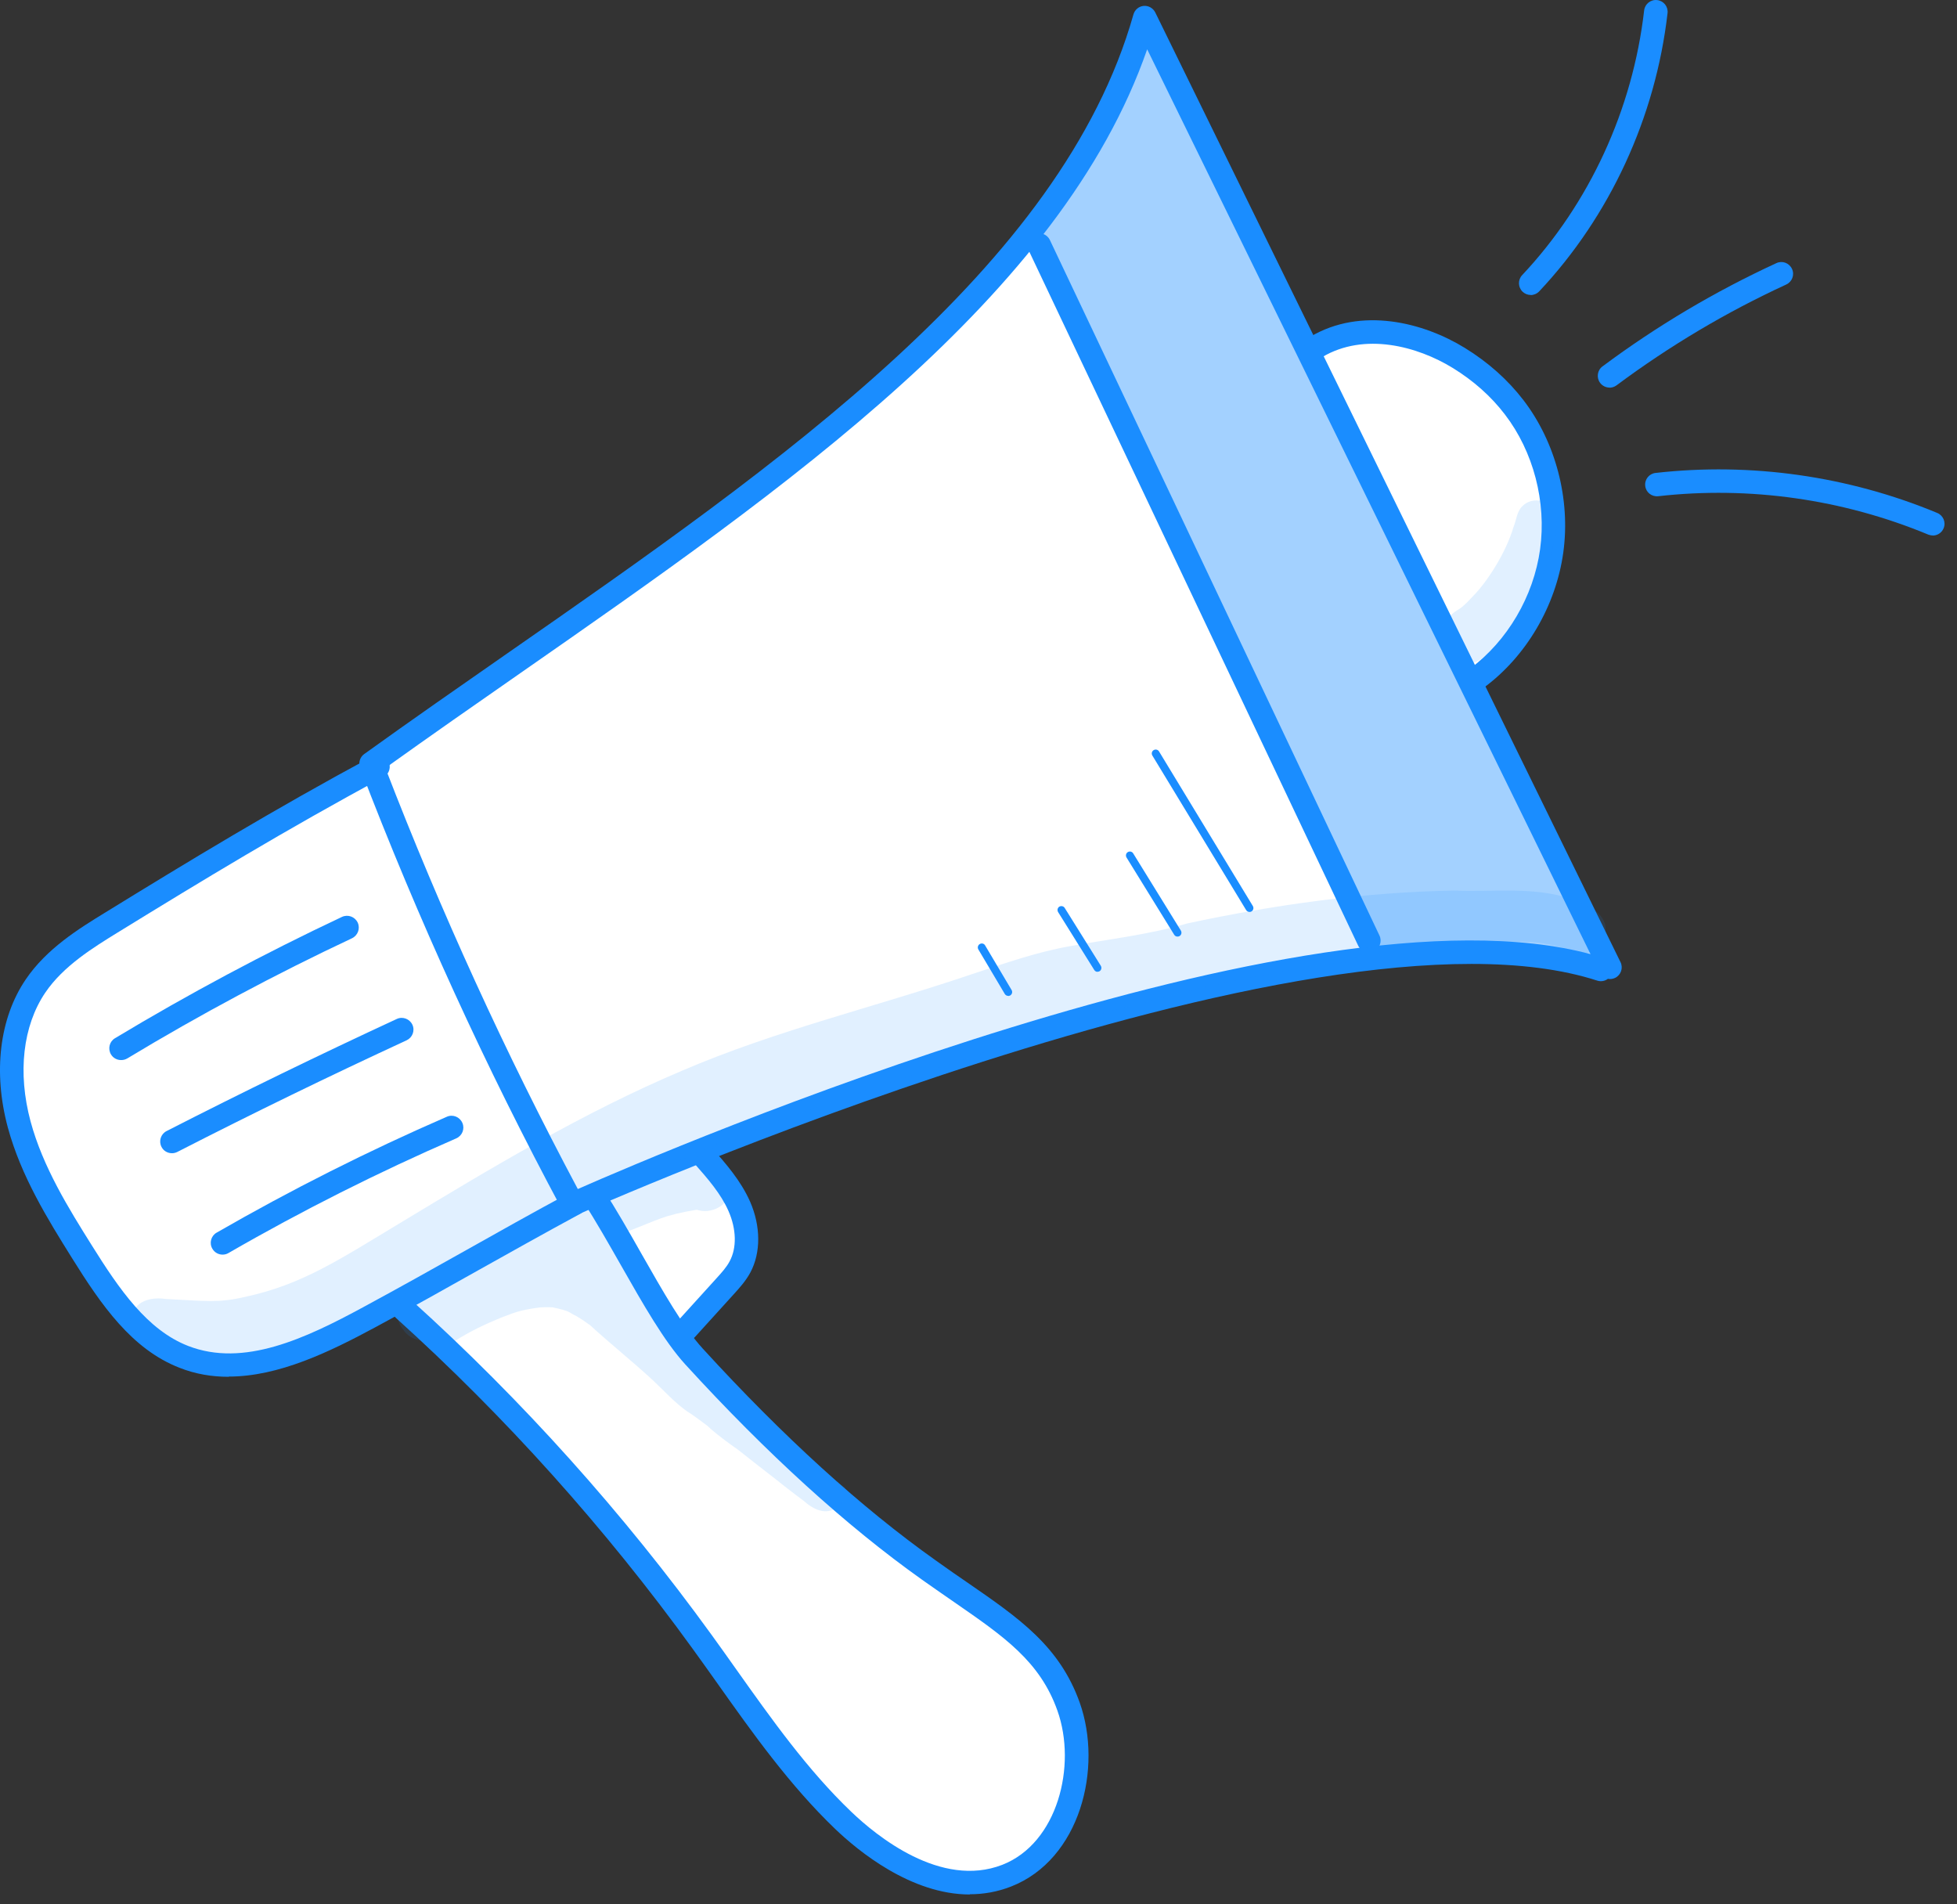 <svg width="111" height="108" viewBox="0 0 111 108" fill="none" xmlns="http://www.w3.org/2000/svg">
<rect x="0" y="0" width="111" height="108" fill="#333333" stroke="none"/>
<path d="M23.004 74.206C29.913 80.936 36.312 88.188 42.144 95.87C45.228 99.939 48.481 104.375 53.334 105.952C54.388 106.294 55.521 106.487 56.599 106.232C58.201 105.852 59.459 104.506 60.045 102.967C60.631 101.428 60.631 99.721 60.4 98.088C60.219 96.83 59.902 95.571 59.222 94.493C58.593 93.496 57.684 92.712 56.774 91.951C50.468 86.686 43.565 81.982 38.449 75.403C39.372 74.686 40.3 73.957 41.035 73.047C41.764 72.138 42.294 71.01 42.269 69.845C42.231 68.069 40.985 66.574 39.901 65.116C52.2 59.888 65.142 56.175 78.257 53.776C75.023 48.312 72.326 42.542 69.64 36.785C65.995 28.972 62.344 21.159 58.468 13.788C50.624 22.679 40.867 29.632 31.203 36.498C24.561 41.215 17.907 45.95 10.742 49.826C6.922 51.894 2.629 54.075 1.103 58.144C0.137 60.711 0.498 63.633 1.533 66.175C2.567 68.717 4.218 70.954 5.882 73.135C7.246 74.923 8.885 76.848 11.246 77.278C15.409 77.153 19.539 76.013 23.01 74.2L23.004 74.206Z" fill="white"/>
<path d="M74.107 19.414C76.544 25.956 79.566 32.274 83.129 38.28C85.098 37.825 86.569 36.087 87.235 34.181C87.902 32.274 87.883 30.205 87.809 28.187C87.778 27.358 87.728 26.511 87.441 25.732C87.186 25.04 86.756 24.423 86.313 23.831C85.229 22.373 84.039 20.953 82.494 19.993C79.995 18.448 76.681 18.342 74.114 19.42L74.107 19.414Z" fill="white"/>
<path d="M77.952 54.455C71.478 40.617 64.998 26.778 58.506 12.71C61.441 9.613 63.69 5.818 65.023 1.706C65.023 1.706 91.042 54.941 91.049 54.704C86.805 53.514 82.294 53.34 77.952 54.449V54.455Z" fill="#A3D1FF"/>
<path d="M32.474 68.96C32.237 68.96 32.007 68.829 31.882 68.604C27.558 60.548 23.701 52.112 20.424 43.545C20.318 43.264 20.412 42.94 20.655 42.766C23.315 40.853 26.081 38.928 28.767 37.059C44.238 26.298 60.232 15.164 64.288 0.821C64.363 0.553 64.593 0.36 64.867 0.335C65.141 0.31 65.403 0.46 65.528 0.709L91.915 54.567C92.077 54.897 91.94 55.296 91.609 55.458C91.478 55.52 91.335 55.539 91.198 55.514C91.03 55.638 90.806 55.682 90.594 55.613C74.357 50.355 33.16 68.71 32.742 68.897C32.655 68.934 32.561 68.953 32.468 68.953L32.474 68.96ZM21.857 43.551C25.004 51.713 28.673 59.738 32.773 67.433C37.951 65.153 73.939 49.738 90.214 54.112L65.067 2.796C60.201 16.815 44.618 27.656 29.533 38.161C26.997 39.925 24.381 41.75 21.857 43.557V43.551Z" fill="#1A8DFF"/>
<path d="M77.64 54.012C77.391 54.012 77.148 53.869 77.036 53.632L58.337 14.18C58.182 13.849 58.319 13.451 58.655 13.289C58.992 13.133 59.384 13.276 59.546 13.606L78.244 53.059C78.4 53.389 78.263 53.788 77.927 53.95C77.833 53.993 77.74 54.012 77.64 54.012Z" fill="#1A8DFF"/>
<path d="M83.772 39.127C83.566 39.127 83.367 39.034 83.236 38.86C83.017 38.56 83.08 38.143 83.373 37.925C85.497 36.355 86.987 33.819 87.354 31.146C87.722 28.467 86.974 25.607 85.354 23.501C84.569 22.473 83.572 21.588 82.394 20.865C80.394 19.638 77.397 18.828 74.999 20.249C74.681 20.436 74.27 20.33 74.083 20.018C73.896 19.7 74.002 19.289 74.313 19.102C77.217 17.376 80.75 18.292 83.086 19.732C84.401 20.541 85.522 21.538 86.407 22.691C88.239 25.077 89.086 28.311 88.669 31.333C88.251 34.355 86.569 37.227 84.158 39.003C84.039 39.09 83.902 39.134 83.759 39.134L83.772 39.127Z" fill="#1A8DFF"/>
<path d="M12.967 78.081C12.026 78.081 11.097 77.932 10.181 77.57C7.477 76.517 5.752 74.025 4.082 71.346C2.73 69.178 1.197 66.723 0.443 63.938C-0.398 60.81 -0.031 57.751 1.452 55.557C2.642 53.794 4.487 52.66 5.97 51.751C10.742 48.816 15.49 45.931 21.123 42.897C21.447 42.722 21.852 42.841 22.026 43.165C22.201 43.489 22.082 43.894 21.758 44.068C16.157 47.084 11.428 49.962 6.674 52.885C5.303 53.732 3.59 54.779 2.561 56.305C1.297 58.181 0.991 60.835 1.733 63.595C2.431 66.187 3.907 68.555 5.216 70.642C6.767 73.122 8.35 75.427 10.668 76.33C13.82 77.558 17.322 75.913 20.63 74.118C22.711 72.991 24.605 71.932 26.444 70.897C28.282 69.863 30.188 68.791 32.282 67.664C32.606 67.489 33.011 67.608 33.185 67.931C33.36 68.255 33.241 68.66 32.917 68.835C30.83 69.963 28.936 71.028 27.098 72.056C25.26 73.091 23.359 74.156 21.266 75.284C18.686 76.673 15.808 78.069 12.973 78.069L12.967 78.081Z" fill="#1A8DFF"/>
<path d="M55.005 107.441C51.672 107.441 48.675 104.973 47.373 103.727C44.8 101.26 42.7 98.306 40.675 95.447C40.214 94.792 39.746 94.144 39.279 93.496C34.332 86.661 28.668 80.35 22.45 74.736C22.176 74.487 22.157 74.069 22.4 73.795C22.65 73.521 23.067 73.502 23.341 73.745C29.628 79.421 35.354 85.802 40.357 92.711C40.831 93.359 41.292 94.02 41.759 94.674C43.753 97.484 45.809 100.388 48.295 102.761C49.709 104.114 53.367 107.11 56.85 105.758C59.984 104.537 61.087 100.138 59.977 97.017C58.987 94.219 56.949 92.817 54.139 90.873C53.61 90.506 53.055 90.126 52.476 89.715L52.307 89.596C48.015 86.549 43.497 82.443 38.874 77.384C37.678 76.076 36.482 73.976 35.217 71.751C34.525 70.537 33.815 69.284 33.105 68.181C32.905 67.87 32.992 67.459 33.304 67.259C33.615 67.06 34.027 67.147 34.226 67.459C34.949 68.586 35.678 69.857 36.376 71.091C37.603 73.247 38.762 75.284 39.859 76.481C44.419 81.471 48.868 85.515 53.08 88.499L53.255 88.624C53.822 89.029 54.37 89.409 54.899 89.77C57.809 91.777 60.102 93.359 61.242 96.562C62.557 100.263 61.273 105.459 57.342 106.992C56.557 107.297 55.778 107.428 55.012 107.428L55.005 107.441Z" fill="#1A8DFF"/>
<path d="M38.923 76.044C38.761 76.044 38.605 75.988 38.475 75.87C38.2 75.621 38.182 75.197 38.431 74.929L40.63 72.505C40.923 72.181 41.204 71.876 41.384 71.533C41.796 70.773 41.771 69.708 41.322 68.686C40.886 67.689 40.132 66.835 39.403 66.007C39.16 65.732 39.185 65.309 39.459 65.066C39.733 64.823 40.157 64.848 40.4 65.122C41.16 65.982 42.02 66.96 42.543 68.144C43.154 69.539 43.16 71.041 42.562 72.162C42.3 72.648 41.939 73.047 41.621 73.396L39.422 75.82C39.291 75.963 39.11 76.038 38.929 76.038L38.923 76.044Z" fill="#1A8DFF"/>
<path d="M6.866 60.119C6.642 60.119 6.418 60.007 6.293 59.795C6.106 59.477 6.206 59.066 6.524 58.879C10.686 56.374 15.016 54.062 19.396 52C19.733 51.844 20.125 51.988 20.287 52.318C20.443 52.654 20.3 53.047 19.97 53.209C15.633 55.246 11.34 57.539 7.222 60.025C7.116 60.087 6.997 60.119 6.879 60.119H6.866Z" fill="#1A8DFF"/>
<path d="M9.751 65.402C9.508 65.402 9.271 65.271 9.159 65.04C8.991 64.71 9.122 64.311 9.452 64.143C13.739 61.95 18.131 59.813 22.505 57.788C22.836 57.632 23.234 57.782 23.39 58.112C23.546 58.448 23.396 58.841 23.066 58.997C18.711 61.009 14.331 63.14 10.063 65.327C9.963 65.377 9.863 65.402 9.757 65.402H9.751Z" fill="#1A8DFF"/>
<path d="M12.623 71.153C12.393 71.153 12.168 71.034 12.044 70.816C11.857 70.499 11.969 70.087 12.287 69.907C16.505 67.477 20.898 65.265 25.346 63.333C25.683 63.184 26.075 63.34 26.225 63.682C26.374 64.019 26.219 64.411 25.876 64.561C21.471 66.474 17.122 68.66 12.954 71.066C12.848 71.128 12.735 71.153 12.623 71.153Z" fill="#1A8DFF"/>
<path d="M86.819 16.728C86.657 16.728 86.489 16.666 86.364 16.547C86.096 16.292 86.084 15.874 86.333 15.606C90.152 11.544 92.607 6.21 93.255 0.59C93.299 0.223 93.629 -0.039 93.997 0.005C94.364 0.048 94.626 0.379 94.582 0.746C93.903 6.653 91.317 12.254 87.305 16.522C87.174 16.659 86.993 16.734 86.819 16.734V16.728Z" fill="#1A8DFF"/>
<path d="M91.293 21.981C91.087 21.981 90.888 21.887 90.757 21.713C90.539 21.42 90.595 20.997 90.894 20.778C93.972 18.485 97.293 16.517 100.757 14.922C101.094 14.766 101.486 14.915 101.642 15.252C101.798 15.588 101.648 15.981 101.312 16.137C97.929 17.694 94.689 19.619 91.686 21.856C91.567 21.944 91.424 21.987 91.287 21.987L91.293 21.981Z" fill="#1A8DFF"/>
<path d="M109.623 30.367C109.536 30.367 109.448 30.348 109.367 30.317C104.532 28.311 99.236 27.557 94.052 28.142C93.678 28.18 93.355 27.918 93.317 27.557C93.273 27.189 93.541 26.859 93.903 26.822C99.311 26.211 104.838 26.996 109.878 29.09C110.221 29.233 110.383 29.619 110.24 29.962C110.134 30.217 109.884 30.373 109.623 30.373V30.367Z" fill="#1A8DFF"/>
<path d="M70.874 51.719C70.799 51.719 70.725 51.682 70.681 51.613L65.36 42.847C65.298 42.741 65.329 42.604 65.435 42.541C65.541 42.479 65.678 42.51 65.74 42.616L71.061 51.383C71.123 51.489 71.092 51.626 70.986 51.688C70.949 51.713 70.912 51.719 70.868 51.719H70.874Z" fill="#1A8DFF"/>
<path d="M66.786 53.116C66.711 53.116 66.637 53.078 66.599 53.01L63.895 48.63C63.833 48.524 63.864 48.387 63.97 48.324C64.076 48.262 64.213 48.293 64.275 48.399L66.979 52.779C67.042 52.885 67.01 53.022 66.905 53.085C66.867 53.109 66.83 53.116 66.786 53.116Z" fill="#1A8DFF"/>
<path d="M62.251 55.115C62.177 55.115 62.108 55.078 62.065 55.009L60.015 51.726C59.952 51.62 59.983 51.483 60.083 51.42C60.189 51.358 60.326 51.389 60.388 51.489L62.438 54.773C62.501 54.879 62.469 55.016 62.37 55.078C62.332 55.103 62.295 55.109 62.251 55.109V55.115Z" fill="#1A8DFF"/>
<path d="M57.186 56.48C57.111 56.48 57.036 56.442 56.993 56.373L55.491 53.844C55.429 53.738 55.466 53.601 55.572 53.539C55.678 53.476 55.815 53.507 55.877 53.62L57.379 56.149C57.441 56.255 57.404 56.392 57.298 56.455C57.261 56.473 57.223 56.486 57.186 56.486V56.48Z" fill="#1A8DFF"/>
<g opacity="0.13">
<path d="M88.233 29.107C87.983 28.347 86.912 28.135 86.357 28.696C86.027 29.008 86.014 29.487 85.846 29.886C85.423 31.325 84.37 32.989 83.516 33.843C82.55 34.908 82.756 34.31 81.883 35.319C80.986 36.833 82.974 38.41 84.239 37.195C86.501 35.45 86.986 33.761 87.884 31.68C88.089 31.082 88.245 30.459 88.276 29.824C88.32 29.581 88.345 29.331 88.22 29.107H88.233Z" fill="#1A8DFF"/>
</g>
<g opacity="0.13">
<path d="M89.1 50.979C86.969 50.257 84.695 50.605 82.489 50.506C77.405 50.593 72.321 51.303 67.349 52.369C65.168 53.004 62.919 53.26 60.694 53.659C58.781 53.995 56.95 54.649 55.105 55.254C49.641 57.11 43.996 58.438 38.681 60.724C33.08 63.092 27.859 66.238 22.662 69.379C19.254 71.428 17.148 72.849 13.914 73.547C12.382 73.902 11.703 73.784 9.447 73.671C8.712 73.559 7.802 73.69 7.522 74.488C7.079 75.347 7.802 76.469 8.768 76.463C10.45 76.6 12.133 77.024 13.827 76.818C17.64 76.5 20.824 74.182 24.102 72.425C24.438 72.251 24.768 72.07 25.105 71.896C24.619 72.22 24.139 72.544 23.665 72.88C22.756 73.335 22.133 74.531 22.874 75.41C23.204 75.921 23.846 76.12 24.426 76.008C24.818 76.263 25.329 76.338 25.79 76.058C26.625 75.522 27.522 75.092 28.444 74.718C29.186 74.45 29.354 74.319 30.637 74.145C30.768 74.145 31.111 74.126 31.354 74.145C32.432 74.376 32.214 74.419 32.687 74.637C32.955 74.793 33.211 74.967 33.46 75.148C34.638 76.226 35.884 77.217 37.055 78.301C37.684 78.893 38.264 79.541 38.974 80.045C39.192 80.17 39.603 80.469 40.114 80.855C40.189 80.924 40.264 80.993 40.339 81.061C40.818 81.472 41.329 81.846 41.846 82.207C42.551 82.762 43.273 83.335 43.884 83.802C43.915 83.827 44.949 84.65 45.616 85.142C46.114 85.591 46.881 85.977 47.473 85.466C47.828 85.229 47.99 84.793 47.94 84.382C47.784 84.27 47.641 84.158 47.504 84.052C46.862 83.547 46.22 83.036 45.597 82.513C44.351 81.472 43.111 80.388 41.996 79.204C39.759 76.83 37.703 74.288 36.052 71.466C35.884 71.179 35.965 70.911 36.152 70.737C35.909 70.394 35.734 70.151 35.51 69.871C37.354 69.179 37.566 68.93 39.523 68.606C39.535 68.606 39.541 68.612 39.554 68.618C40.351 68.868 41.261 68.375 41.479 67.572C41.909 66.201 40.283 65.029 39.105 65.846C39.105 65.846 39.105 65.846 39.099 65.846C39.036 65.864 38.974 65.883 38.912 65.902C38.432 66.008 37.959 66.145 37.485 66.294C39.049 65.578 40.432 64.955 40.918 64.743C45.354 63.111 48.781 61.864 53.822 60.356C57.024 59.366 58.096 58.687 60.719 57.92C64.327 57.048 67.884 55.964 71.542 55.328C72.701 55.11 73.847 54.855 75.019 54.724C76.009 54.568 76.053 54.674 76.508 54.5C76.8 54.413 77.056 54.163 77.156 53.877C77.168 53.852 77.181 53.821 77.187 53.796C79.349 53.515 81.48 53.341 84.209 53.416C86.427 53.416 87.287 53.291 88.925 53.858C88.981 53.877 89.037 53.895 89.094 53.914C89.125 53.933 89.156 53.951 89.193 53.964C89.779 54.275 90.545 53.989 90.876 53.441C91.586 52.063 90.228 51.328 89.087 50.961L89.1 50.979ZM33.828 68.257C33.728 68.201 33.635 68.157 33.535 68.12C33.672 68.058 33.815 67.995 33.959 67.927C33.896 68.033 33.853 68.145 33.828 68.257Z" fill="#1A8DFF"/>
</g>
</svg>
